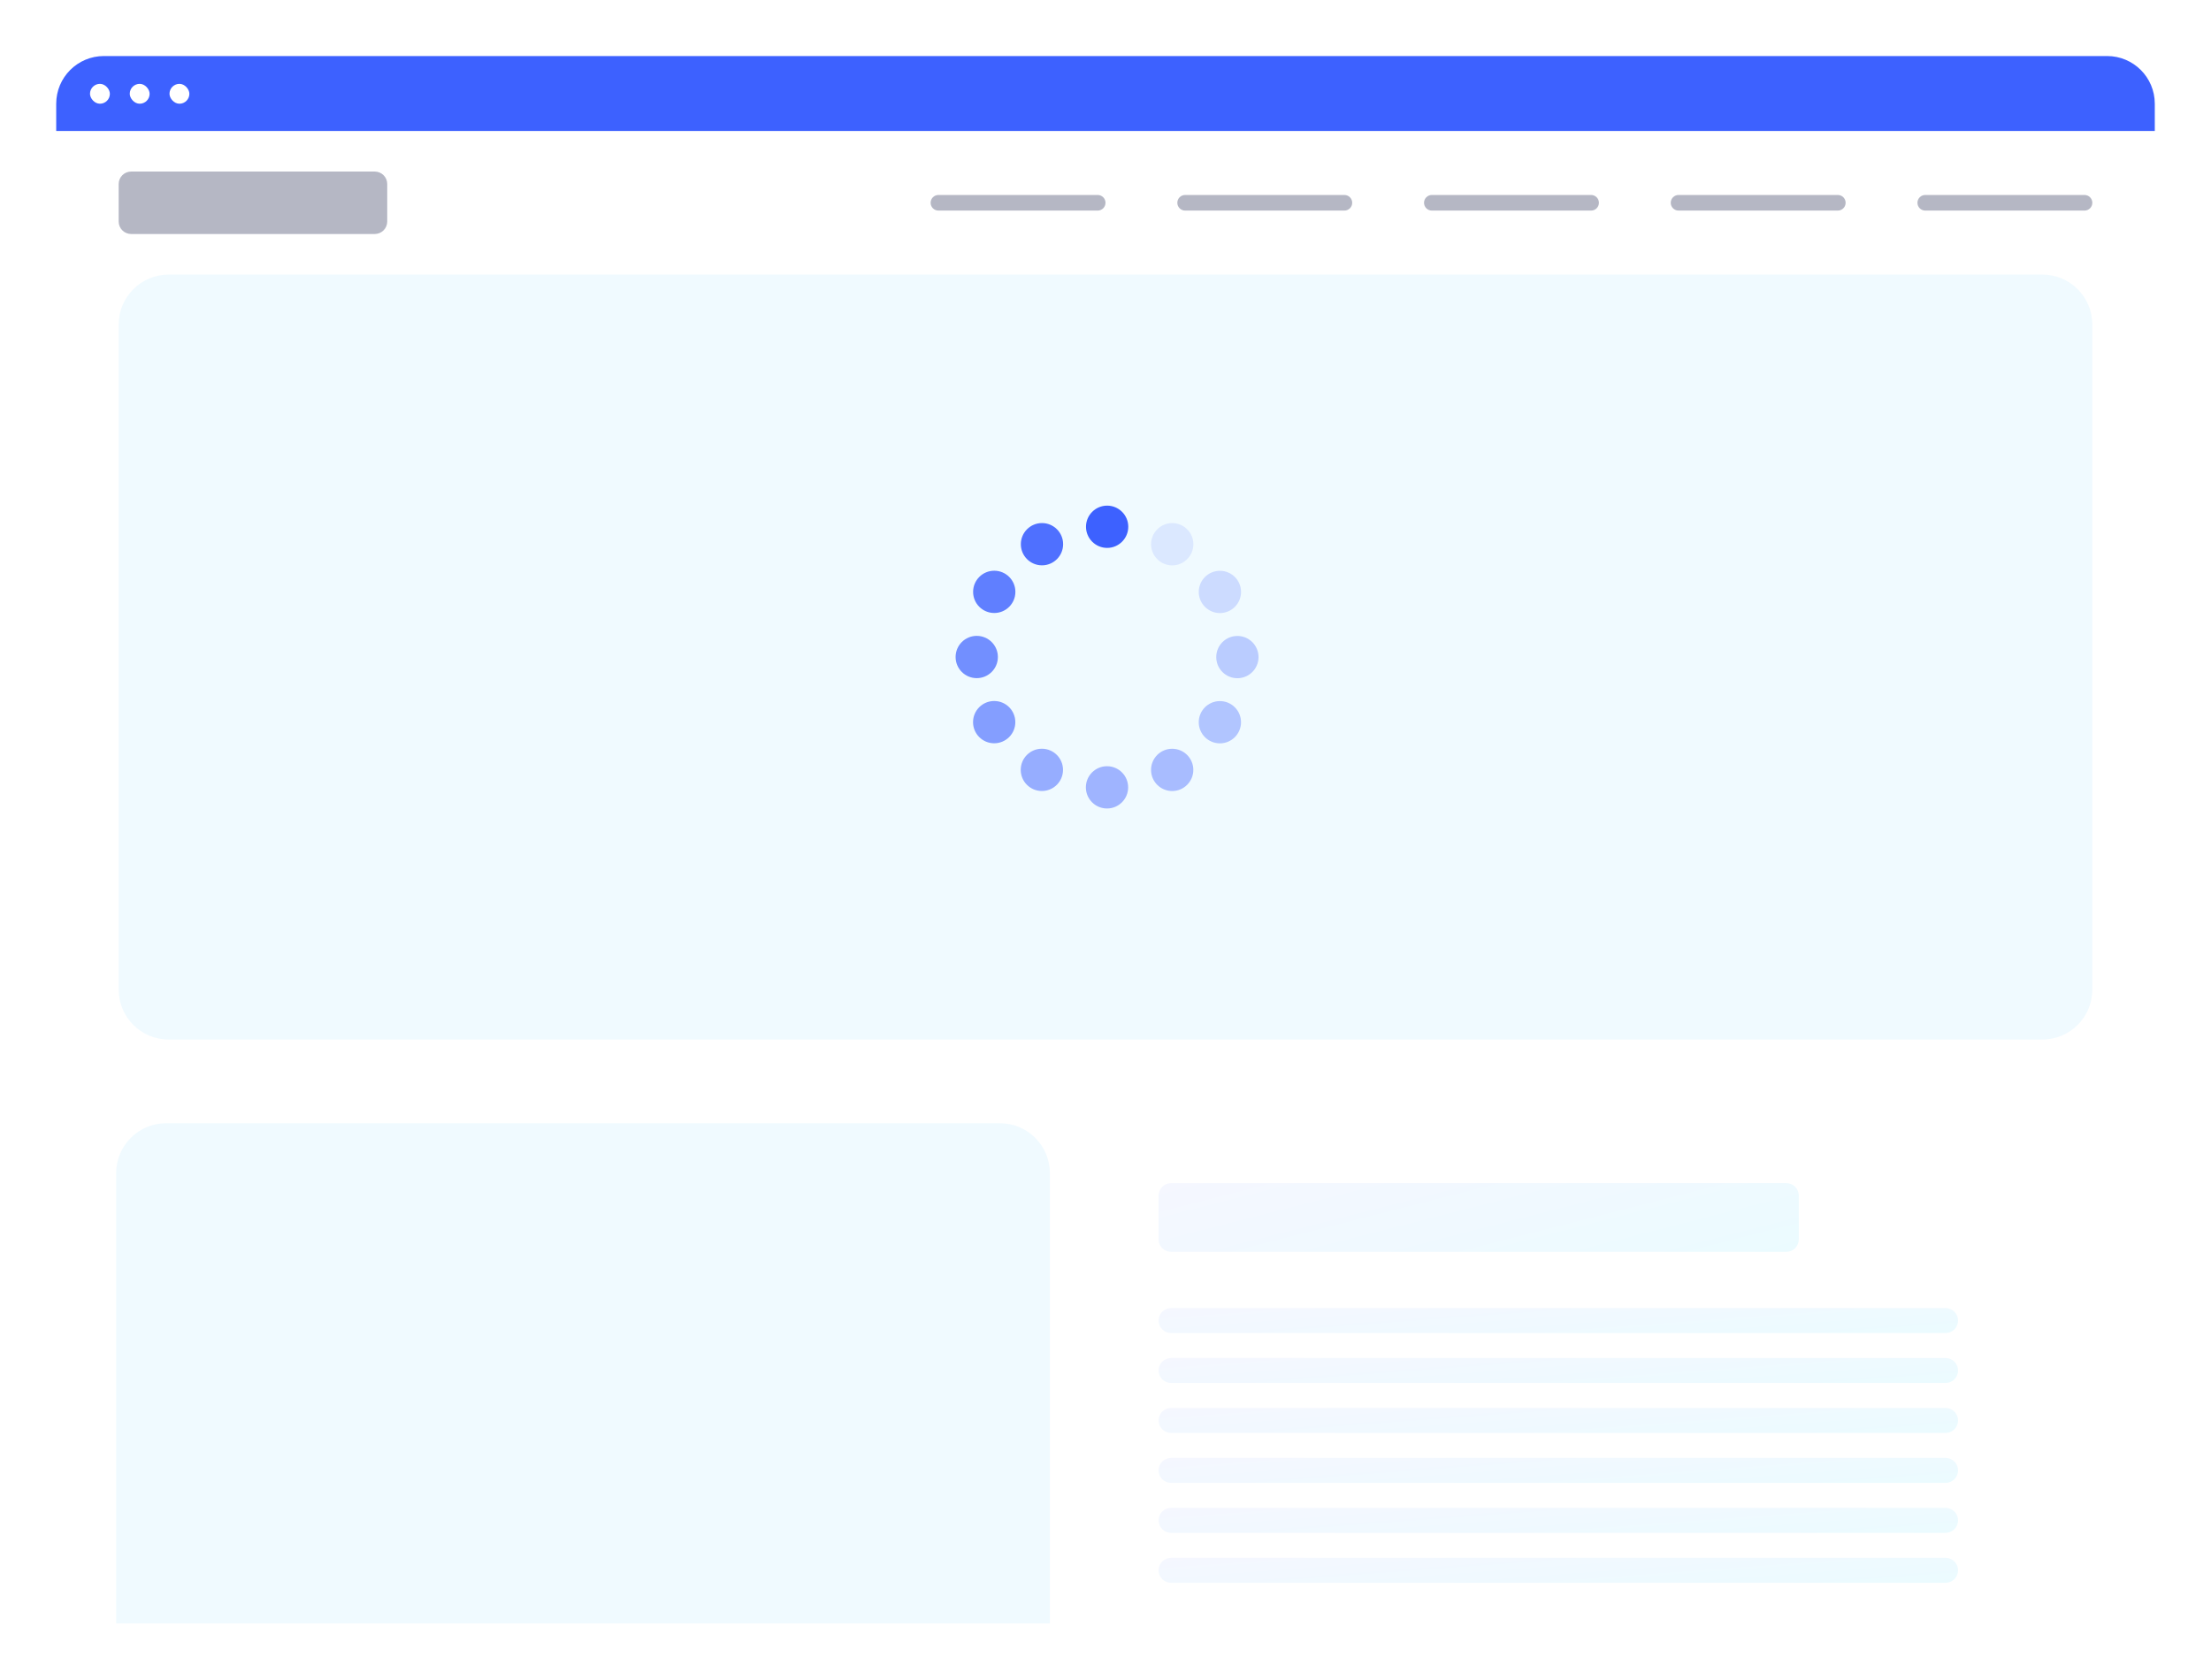 <svg class="no-process" style="transform:translateZ(0px);" id="eExXAvptdhy1" xmlns="http://www.w3.org/2000/svg" xmlns:xlink="http://www.w3.org/1999/xlink" viewBox="0 0 708 538" shape-rendering="geometricPrecision" text-rendering="geometricPrecision" project-id="f4a81d880cf74e99948db98e79c996e3" export-id="8637600470c9446596aa601bfd22283a" cached="false">
<style><![CDATA[
#eExXAvptdhy13_to {animation: eExXAvptdhy13_to__to 3000ms linear infinite normal forwards}@keyframes eExXAvptdhy13_to__to { 0% {transform: translate(-276px,207.5px)} 33.333% {transform: translate(984px,207.5px)} 100% {transform: translate(984px,207.5px)}} #eExXAvptdhy17_to {animation: eExXAvptdhy17_to__to 3000ms linear infinite normal forwards}@keyframes eExXAvptdhy17_to__to { 0% {transform: translate(-276px,207.5px)} 53.333% {transform: translate(-276px,207.5px)} 86.667% {transform: translate(984px,207.5px)} 100% {transform: translate(984px,207.5px)}} #eExXAvptdhy20_tr {animation: eExXAvptdhy20_tr__tr 3000ms linear infinite normal forwards}@keyframes eExXAvptdhy20_tr__tr { 0% {transform: translate(354.5px,207.5px) rotate(0deg)} 100% {transform: translate(354.5px,207.5px) rotate(360deg)}} #eExXAvptdhy44_to {animation: eExXAvptdhy44_to__to 3000ms linear infinite normal forwards}@keyframes eExXAvptdhy44_to__to { 0% {transform: translate(-113.309px,479.309px)} 33.333% {transform: translate(486.691px,479.309px)} 100% {transform: translate(486.691px,479.309px)}} #eExXAvptdhy48_to {animation: eExXAvptdhy48_to__to 3000ms linear infinite normal forwards}@keyframes eExXAvptdhy48_to__to { 0% {transform: translate(-113.309px,479.309px)} 53.333% {transform: translate(-113.309px,479.309px)} 86.667% {transform: translate(486.691px,479.309px)} 100% {transform: translate(486.691px,479.309px)}} #eExXAvptdhy61_to {animation: eExXAvptdhy61_to__to 3000ms linear infinite normal forwards}@keyframes eExXAvptdhy61_to__to { 0% {transform: translate(216.691px,479.309px)} 33.333% {transform: translate(786.691px,479.309px)} 100% {transform: translate(786.691px,479.309px)}} #eExXAvptdhy72_to {animation: eExXAvptdhy72_to__to 3000ms linear infinite normal forwards}@keyframes eExXAvptdhy72_to__to { 0% {transform: translate(216.691px,479.309px)} 53.333% {transform: translate(216.691px,479.309px)} 86.667% {transform: translate(786.691px,479.309px)} 100% {transform: translate(786.691px,479.309px)}}
]]></style>
<defs><filter id="eExXAvptdhy2-filter" x="-150%" y="-150%" width="400%" height="400%"><feGaussianBlur id="eExXAvptdhy2-filter-drop-shadow-0-blur" in="SourceAlpha" stdDeviation="8.842,8.842"/><feOffset id="eExXAvptdhy2-filter-drop-shadow-0-offset" dx="0" dy="2.947" result="tmp"/><feFlood id="eExXAvptdhy2-filter-drop-shadow-0-flood" flood-color="rgba(0,0,0,0.1)"/><feComposite id="eExXAvptdhy2-filter-drop-shadow-0-composite" operator="in" in2="tmp"/><feMerge id="eExXAvptdhy2-filter-drop-shadow-0-merge" result="result"><feMergeNode id="eExXAvptdhy2-filter-drop-shadow-0-merge-node-1"/><feMergeNode id="eExXAvptdhy2-filter-drop-shadow-0-merge-node-2" in="SourceGraphic"/></feMerge></filter><linearGradient id="eExXAvptdhy13-fill" x1="0" y1="0.5" x2="1" y2="0.5" spreadMethod="pad" gradientUnits="objectBoundingBox" gradientTransform="translate(0 0)"><stop id="eExXAvptdhy13-fill-0" offset="19%" stop-color="rgba(216,226,250,0)"/><stop id="eExXAvptdhy13-fill-1" offset="50%" stop-color="#d8e2fa"/><stop id="eExXAvptdhy13-fill-2" offset="80%" stop-color="rgba(216,226,250,0)"/></linearGradient><linearGradient id="eExXAvptdhy17-fill" x1="0" y1="0.5" x2="1" y2="0.5" spreadMethod="pad" gradientUnits="objectBoundingBox" gradientTransform="translate(0 0)"><stop id="eExXAvptdhy17-fill-0" offset="19%" stop-color="rgba(216,226,250,0)"/><stop id="eExXAvptdhy17-fill-1" offset="50%" stop-color="#d8e2fa"/><stop id="eExXAvptdhy17-fill-2" offset="80%" stop-color="rgba(216,226,250,0)"/></linearGradient><linearGradient id="eExXAvptdhy44-fill" x1="0" y1="0.5" x2="1" y2="0.5" spreadMethod="pad" gradientUnits="objectBoundingBox" gradientTransform="translate(0 0)"><stop id="eExXAvptdhy44-fill-0" offset="2%" stop-color="rgba(216,226,250,0)"/><stop id="eExXAvptdhy44-fill-1" offset="50%" stop-color="#d8e2fa"/><stop id="eExXAvptdhy44-fill-2" offset="100%" stop-color="rgba(216,226,250,0)"/></linearGradient><linearGradient id="eExXAvptdhy48-fill" x1="0" y1="0.5" x2="1" y2="0.5" spreadMethod="pad" gradientUnits="objectBoundingBox" gradientTransform="translate(0 0)"><stop id="eExXAvptdhy48-fill-0" offset="2%" stop-color="rgba(216,226,250,0)"/><stop id="eExXAvptdhy48-fill-1" offset="50%" stop-color="#d8e2fa"/><stop id="eExXAvptdhy48-fill-2" offset="100%" stop-color="rgba(216,226,250,0)"/></linearGradient><linearGradient id="eExXAvptdhy53-fill" x1="371" y1="376" x2="388.871" y2="445.866" spreadMethod="pad" gradientUnits="userSpaceOnUse" gradientTransform="translate(0 0)"><stop id="eExXAvptdhy53-fill-0" offset="0%" stop-color="#f5f7ff"/><stop id="eExXAvptdhy53-fill-1" offset="100%" stop-color="#ebfbff"/></linearGradient><linearGradient id="eExXAvptdhy54-fill" x1="371" y1="416" x2="373.005" y2="442.919" spreadMethod="pad" gradientUnits="userSpaceOnUse" gradientTransform="translate(0 0)"><stop id="eExXAvptdhy54-fill-0" offset="0%" stop-color="#f5f7ff"/><stop id="eExXAvptdhy54-fill-1" offset="100%" stop-color="#ebfbff"/></linearGradient><linearGradient id="eExXAvptdhy55-fill" x1="371" y1="432" x2="373.005" y2="458.919" spreadMethod="pad" gradientUnits="userSpaceOnUse" gradientTransform="translate(0 0)"><stop id="eExXAvptdhy55-fill-0" offset="0%" stop-color="#f5f7ff"/><stop id="eExXAvptdhy55-fill-1" offset="100%" stop-color="#ebfbff"/></linearGradient><linearGradient id="eExXAvptdhy56-fill" x1="371" y1="448" x2="373.005" y2="474.919" spreadMethod="pad" gradientUnits="userSpaceOnUse" gradientTransform="translate(0 0)"><stop id="eExXAvptdhy56-fill-0" offset="0%" stop-color="#f5f7ff"/><stop id="eExXAvptdhy56-fill-1" offset="100%" stop-color="#ebfbff"/></linearGradient><linearGradient id="eExXAvptdhy57-fill" x1="371" y1="464" x2="373.005" y2="490.919" spreadMethod="pad" gradientUnits="userSpaceOnUse" gradientTransform="translate(0 0)"><stop id="eExXAvptdhy57-fill-0" offset="0%" stop-color="#f5f7ff"/><stop id="eExXAvptdhy57-fill-1" offset="100%" stop-color="#ebfbff"/></linearGradient><linearGradient id="eExXAvptdhy58-fill" x1="371" y1="480" x2="373.005" y2="506.919" spreadMethod="pad" gradientUnits="userSpaceOnUse" gradientTransform="translate(0 0)"><stop id="eExXAvptdhy58-fill-0" offset="0%" stop-color="#f5f7ff"/><stop id="eExXAvptdhy58-fill-1" offset="100%" stop-color="#ebfbff"/></linearGradient><linearGradient id="eExXAvptdhy59-fill" x1="371" y1="496" x2="373.005" y2="522.919" spreadMethod="pad" gradientUnits="userSpaceOnUse" gradientTransform="translate(0 0)"><stop id="eExXAvptdhy59-fill-0" offset="0%" stop-color="#f5f7ff"/><stop id="eExXAvptdhy59-fill-1" offset="100%" stop-color="#ebfbff"/></linearGradient><linearGradient id="eExXAvptdhy61-fill" x1="0" y1="0.5" x2="1" y2="0.5" spreadMethod="pad" gradientUnits="objectBoundingBox" gradientTransform="translate(0 0)"><stop id="eExXAvptdhy61-fill-0" offset="2%" stop-color="rgba(216,226,250,0)"/><stop id="eExXAvptdhy61-fill-1" offset="50%" stop-color="#d8e2fa"/><stop id="eExXAvptdhy61-fill-2" offset="100%" stop-color="rgba(216,226,250,0)"/></linearGradient><linearGradient id="eExXAvptdhy64-fill" x1="371" y1="376" x2="388.871" y2="445.866" spreadMethod="pad" gradientUnits="userSpaceOnUse" gradientTransform="translate(0 0)"><stop id="eExXAvptdhy64-fill-0" offset="0%" stop-color="#f5f7ff"/><stop id="eExXAvptdhy64-fill-1" offset="100%" stop-color="#ebfbff"/></linearGradient><linearGradient id="eExXAvptdhy65-fill" x1="371" y1="416" x2="373.005" y2="442.919" spreadMethod="pad" gradientUnits="userSpaceOnUse" gradientTransform="translate(0 0)"><stop id="eExXAvptdhy65-fill-0" offset="0%" stop-color="#f5f7ff"/><stop id="eExXAvptdhy65-fill-1" offset="100%" stop-color="#ebfbff"/></linearGradient><linearGradient id="eExXAvptdhy66-fill" x1="371" y1="432" x2="373.005" y2="458.919" spreadMethod="pad" gradientUnits="userSpaceOnUse" gradientTransform="translate(0 0)"><stop id="eExXAvptdhy66-fill-0" offset="0%" stop-color="#f5f7ff"/><stop id="eExXAvptdhy66-fill-1" offset="100%" stop-color="#ebfbff"/></linearGradient><linearGradient id="eExXAvptdhy67-fill" x1="371" y1="448" x2="373.005" y2="474.919" spreadMethod="pad" gradientUnits="userSpaceOnUse" gradientTransform="translate(0 0)"><stop id="eExXAvptdhy67-fill-0" offset="0%" stop-color="#f5f7ff"/><stop id="eExXAvptdhy67-fill-1" offset="100%" stop-color="#ebfbff"/></linearGradient><linearGradient id="eExXAvptdhy68-fill" x1="371" y1="464" x2="373.005" y2="490.919" spreadMethod="pad" gradientUnits="userSpaceOnUse" gradientTransform="translate(0 0)"><stop id="eExXAvptdhy68-fill-0" offset="0%" stop-color="#f5f7ff"/><stop id="eExXAvptdhy68-fill-1" offset="100%" stop-color="#ebfbff"/></linearGradient><linearGradient id="eExXAvptdhy69-fill" x1="371" y1="480" x2="373.005" y2="506.919" spreadMethod="pad" gradientUnits="userSpaceOnUse" gradientTransform="translate(0 0)"><stop id="eExXAvptdhy69-fill-0" offset="0%" stop-color="#f5f7ff"/><stop id="eExXAvptdhy69-fill-1" offset="100%" stop-color="#ebfbff"/></linearGradient><linearGradient id="eExXAvptdhy70-fill" x1="371" y1="496" x2="373.005" y2="522.919" spreadMethod="pad" gradientUnits="userSpaceOnUse" gradientTransform="translate(0 0)"><stop id="eExXAvptdhy70-fill-0" offset="0%" stop-color="#f5f7ff"/><stop id="eExXAvptdhy70-fill-1" offset="100%" stop-color="#ebfbff"/></linearGradient><linearGradient id="eExXAvptdhy72-fill" x1="0" y1="0.5" x2="1" y2="0.5" spreadMethod="pad" gradientUnits="objectBoundingBox" gradientTransform="translate(0 0)"><stop id="eExXAvptdhy72-fill-0" offset="2%" stop-color="rgba(216,226,250,0)"/><stop id="eExXAvptdhy72-fill-1" offset="50%" stop-color="#d8e2fa"/><stop id="eExXAvptdhy72-fill-2" offset="100%" stop-color="rgba(216,226,250,0)"/></linearGradient><linearGradient id="eExXAvptdhy75-fill" x1="371" y1="376" x2="388.871" y2="445.866" spreadMethod="pad" gradientUnits="userSpaceOnUse" gradientTransform="translate(0 0)"><stop id="eExXAvptdhy75-fill-0" offset="0%" stop-color="#f5f7ff"/><stop id="eExXAvptdhy75-fill-1" offset="100%" stop-color="#ebfbff"/></linearGradient><linearGradient id="eExXAvptdhy76-fill" x1="371" y1="416" x2="373.005" y2="442.919" spreadMethod="pad" gradientUnits="userSpaceOnUse" gradientTransform="translate(0 0)"><stop id="eExXAvptdhy76-fill-0" offset="0%" stop-color="#f5f7ff"/><stop id="eExXAvptdhy76-fill-1" offset="100%" stop-color="#ebfbff"/></linearGradient><linearGradient id="eExXAvptdhy77-fill" x1="371" y1="432" x2="373.005" y2="458.919" spreadMethod="pad" gradientUnits="userSpaceOnUse" gradientTransform="translate(0 0)"><stop id="eExXAvptdhy77-fill-0" offset="0%" stop-color="#f5f7ff"/><stop id="eExXAvptdhy77-fill-1" offset="100%" stop-color="#ebfbff"/></linearGradient><linearGradient id="eExXAvptdhy78-fill" x1="371" y1="448" x2="373.005" y2="474.919" spreadMethod="pad" gradientUnits="userSpaceOnUse" gradientTransform="translate(0 0)"><stop id="eExXAvptdhy78-fill-0" offset="0%" stop-color="#f5f7ff"/><stop id="eExXAvptdhy78-fill-1" offset="100%" stop-color="#ebfbff"/></linearGradient><linearGradient id="eExXAvptdhy79-fill" x1="371" y1="464" x2="373.005" y2="490.919" spreadMethod="pad" gradientUnits="userSpaceOnUse" gradientTransform="translate(0 0)"><stop id="eExXAvptdhy79-fill-0" offset="0%" stop-color="#f5f7ff"/><stop id="eExXAvptdhy79-fill-1" offset="100%" stop-color="#ebfbff"/></linearGradient><linearGradient id="eExXAvptdhy80-fill" x1="371" y1="480" x2="373.005" y2="506.919" spreadMethod="pad" gradientUnits="userSpaceOnUse" gradientTransform="translate(0 0)"><stop id="eExXAvptdhy80-fill-0" offset="0%" stop-color="#f5f7ff"/><stop id="eExXAvptdhy80-fill-1" offset="100%" stop-color="#ebfbff"/></linearGradient><linearGradient id="eExXAvptdhy81-fill" x1="371" y1="496" x2="373.005" y2="522.919" spreadMethod="pad" gradientUnits="userSpaceOnUse" gradientTransform="translate(0 0)"><stop id="eExXAvptdhy81-fill-0" offset="0%" stop-color="#f5f7ff"/><stop id="eExXAvptdhy81-fill-1" offset="100%" stop-color="#ebfbff"/></linearGradient></defs><g filter="url(#eExXAvptdhy2-filter)"><g clip-path="url(#eExXAvptdhy82)"><g><path d="M18,30.274C18,21.838,24.838,15,33.274,15h641.452C683.161,15,690,21.838,690,30.274v471.452c0,8.435-6.839,15.274-15.274,15.274h-641.452C24.838,517,18,510.161,18,501.726v-471.452Z" fill="#fff"/><rect width="672" height="24" rx="0" ry="0" transform="translate(18 15)" fill="#3d61ff"/><rect width="6.364" height="6.364" rx="3.182" ry="3.182" transform="translate(28.819 23.91)" fill="#fff"/><rect width="6.364" height="6.364" rx="3.182" ry="3.182" transform="translate(41.548 23.91)" fill="#fff"/><rect width="6.364" height="6.364" rx="3.182" ry="3.182" transform="translate(54.277 23.91)" fill="#fff"/><path d="M38,101c0-8.837,7.163-16,16-16h600c8.837,0,16,7.163,16,16v213c0,8.837-7.163,16-16,16h-600c-8.836,0-16-7.163-16-16v-213Z" fill="#f0faff"/><g clip-path="url(#eExXAvptdhy14)"><g id="eExXAvptdhy13_to" transform="translate(-276,207.5)"><path d="M38,101c0-8.837,7.163-16,16-16h600c8.837,0,16,7.163,16,16v213c0,8.837-7.163,16-16,16h-600c-8.836,0-16-7.163-16-16v-213Z" transform="translate(-354,-207.5)" opacity="0.3" fill="url(#eExXAvptdhy13-fill)"/></g><clipPath id="eExXAvptdhy14"><path d="M38,101c0-8.837,7.163-16,16-16h600c8.837,0,16,7.163,16,16v213c0,8.837-7.163,16-16,16h-600c-8.836,0-16-7.163-16-16v-213Z" fill="#f0faff"/></clipPath></g><g clip-path="url(#eExXAvptdhy18)"><g id="eExXAvptdhy17_to" transform="translate(-276,207.5)"><path d="M38,101c0-8.837,7.163-16,16-16h600c8.837,0,16,7.163,16,16v213c0,8.837-7.163,16-16,16h-600c-8.836,0-16-7.163-16-16v-213Z" transform="translate(-354,-207.5)" opacity="0.3" fill="url(#eExXAvptdhy17-fill)"/></g><clipPath id="eExXAvptdhy18"><path d="M38,101c0-8.837,7.163-16,16-16h600c8.837,0,16,7.163,16,16v213c0,8.837-7.163,16-16,16h-600c-8.836,0-16-7.163-16-16v-213Z" fill="#f0faff"/></clipPath></g><g id="eExXAvptdhy20_tr" transform="translate(354.5,207.5) rotate(0)"><g transform="translate(-354.5,-207.5)" clip-path="url(#eExXAvptdhy34)"><g><path d="M354.523,172.538c3.729,0,6.769-3.041,6.769-6.769s-3.037-6.769-6.769-6.769-6.769,3.041-6.769,6.769s3.041,6.769,6.769,6.769Z" clip-rule="evenodd" fill="#3d61ff" fill-rule="evenodd"/><path d="M333.66,178.121c3.738,0,6.769-3.031,6.769-6.769s-3.031-6.769-6.769-6.769c-3.739,0-6.769,3.031-6.769,6.769s3.03,6.769,6.769,6.769Z" fill="#3d61ff" fill-opacity="0.9"/><path d="M318.375,179.848c3.74,0,6.769,3.029,6.769,6.769s-3.029,6.769-6.769,6.769-6.769-3.029-6.769-6.769s3.029-6.769,6.769-6.769Z" clip-rule="evenodd" fill="#3d61ff" fill-opacity="0.8" fill-rule="evenodd"/><path d="M312.769,200.712c3.74,0,6.769,3.029,6.769,6.769s-3.029,6.769-6.769,6.769-6.769-3.033-6.769-6.769s3.029-6.769,6.769-6.769Z" clip-rule="evenodd" fill="#3d61ff" fill-opacity="0.7" fill-rule="evenodd"/><path d="M318.356,221.575c3.74,0,6.769,3.029,6.769,6.769s-3.029,6.769-6.769,6.769-6.769-3.029-6.769-6.769s3.029-6.769,6.769-6.769Z" clip-rule="evenodd" fill="#3d61ff" fill-opacity="0.6" fill-rule="evenodd"/><path d="M333.625,236.86c3.74,0,6.769,3.029,6.769,6.769s-3.029,6.769-6.769,6.769-6.769-3.029-6.769-6.769s3.029-6.769,6.769-6.769Z" clip-rule="evenodd" fill="#3d61ff" fill-opacity="0.5" fill-rule="evenodd"/><path d="M354.485,256c3.738,0,6.769-3.031,6.769-6.769s-3.031-6.769-6.769-6.769c-3.739,0-6.77,3.031-6.77,6.769s3.031,6.769,6.77,6.769Z" fill="#3d61ff" fill-opacity="0.45"/><path d="M375.352,236.871c3.74,0,6.769,3.029,6.769,6.769s-3.033,6.769-6.769,6.769-6.769-3.029-6.769-6.769s3.029-6.769,6.769-6.769Z" clip-rule="evenodd" fill="#3d61ff" fill-opacity="0.4" fill-rule="evenodd"/><path d="M390.629,221.602c3.736,0,6.769,3.029,6.769,6.769s-3.033,6.769-6.769,6.769-6.769-3.029-6.769-6.769s3.029-6.769,6.769-6.769Z" clip-rule="evenodd" fill="#3d61ff" fill-opacity="0.35" fill-rule="evenodd"/><path d="M396.231,200.739c3.736,0,6.769,3.029,6.769,6.769s-3.029,6.769-6.769,6.769-6.769-3.029-6.769-6.769s3.029-6.769,6.769-6.769Z" clip-rule="evenodd" fill="#3d61ff" fill-opacity="0.3" fill-rule="evenodd"/><path d="M390.636,179.871c3.74,0,6.769,3.029,6.769,6.769s-3.029,6.769-6.769,6.769-6.769-3.029-6.769-6.769s3.029-6.769,6.769-6.769Z" clip-rule="evenodd" fill="#3d61ff" fill-opacity="0.2" fill-rule="evenodd"/><path d="M375.364,178.133c3.728,0,6.769-3.041,6.769-6.769c0-3.729-3.041-6.769-6.769-6.769-3.729,0-6.77,3.04-6.77,6.769c0,3.728,3.041,6.769,6.77,6.769Z" clip-rule="evenodd" fill="#3d61ff" fill-opacity="0.12" fill-rule="evenodd"/></g><clipPath id="eExXAvptdhy34"><rect width="97" height="97" rx="0" ry="0" transform="translate(306 159)" fill="#fff"/></clipPath></g></g><path d="M38,56c0-2.209,1.791-4,4-4h78c2.209,0,4,1.791,4,4v12c0,2.209-1.791,4-4,4h-78c-2.209,0-4-1.791-4-4v-12Z" fill="#b5b7c4"/><path d="M298,62c0-1.381,1.119-2.5,2.5-2.5h51c1.381,0,2.5,1.119,2.5,2.5s-1.119,2.5-2.5,2.5h-51c-1.381,0-2.5-1.119-2.5-2.5Z" fill="#b5b7c4"/><path d="M377,62c0-1.381,1.119-2.5,2.5-2.5h51c1.381,0,2.5,1.119,2.5,2.5s-1.119,2.5-2.5,2.5h-51c-1.381,0-2.5-1.119-2.5-2.5Z" fill="#b5b7c4"/><path d="M456,62c0-1.381,1.119-2.5,2.5-2.5h51c1.381,0,2.5,1.119,2.5,2.5s-1.119,2.5-2.5,2.5h-51c-1.381,0-2.5-1.119-2.5-2.5Z" fill="#b5b7c4"/><path d="M535,62c0-1.381,1.119-2.5,2.5-2.5h51c1.381,0,2.5,1.119,2.5,2.5s-1.119,2.5-2.5,2.5h-51c-1.381,0-2.5-1.119-2.5-2.5Z" fill="#b5b7c4"/><path d="M614,62c0-1.381,1.119-2.5,2.5-2.5h51c1.381,0,2.5,1.119,2.5,2.5s-1.119,2.5-2.5,2.5h-51c-1.381,0-2.5-1.119-2.5-2.5Z" fill="#b5b7c4"/><path d="M38,372c0-8.837,7.163-16,16-16h267c8.837,0,16,7.163,16,16v213c0,8.837-7.163,16-16,16h-267c-8.837,0-16-7.163-16-16v-213Z" transform="translate(-.809 0.809)" fill="#f0faff"/><g clip-path="url(#eExXAvptdhy45)"><g id="eExXAvptdhy44_to" transform="translate(-113.309,479.309)"><path d="M38,372c0-8.837,7.163-16,16-16h267c8.837,0,16,7.163,16,16v213c0,8.837-7.163,16-16,16h-267c-8.837,0-16-7.163-16-16v-213Z" transform="translate(-187.5,-478.5)" opacity="0.3" fill="url(#eExXAvptdhy44-fill)"/></g><clipPath id="eExXAvptdhy45"><path d="M38,372c0-8.837,7.163-16,16-16h267c8.837,0,16,7.163,16,16v213c0,8.837-7.163,16-16,16h-267c-8.837,0-16-7.163-16-16v-213Z" transform="translate(-.809 0.809)" fill="#f0faff"/></clipPath></g><g clip-path="url(#eExXAvptdhy49)"><g id="eExXAvptdhy48_to" transform="translate(-113.309,479.309)"><path d="M38,372c0-8.837,7.163-16,16-16h267c8.837,0,16,7.163,16,16v213c0,8.837-7.163,16-16,16h-267c-8.837,0-16-7.163-16-16v-213Z" transform="translate(-187.5,-478.5)" opacity="0.3" fill="url(#eExXAvptdhy48-fill)"/></g><clipPath id="eExXAvptdhy49"><path d="M38,372c0-8.837,7.163-16,16-16h267c8.837,0,16,7.163,16,16v213c0,8.837-7.163,16-16,16h-267c-8.837,0-16-7.163-16-16v-213Z" transform="translate(-.809 0.809)" fill="#f0faff"/></clipPath></g><g><path d="M371,380c0-2.209,1.791-4,4-4h197c2.209,0,4,1.791,4,4v14c0,2.209-1.791,4-4,4h-197c-2.209,0-4-1.791-4-4v-14Z" fill="url(#eExXAvptdhy53-fill)"/><path d="M371,420c0-2.209,1.791-4,4-4h248c2.209,0,4,1.791,4,4s-1.791,4-4,4h-248c-2.209,0-4-1.791-4-4Z" fill="url(#eExXAvptdhy54-fill)"/><path d="M371,436c0-2.209,1.791-4,4-4h248c2.209,0,4,1.791,4,4s-1.791,4-4,4h-248c-2.209,0-4-1.791-4-4Z" fill="url(#eExXAvptdhy55-fill)"/><path d="M371,452c0-2.209,1.791-4,4-4h248c2.209,0,4,1.791,4,4s-1.791,4-4,4h-248c-2.209,0-4-1.791-4-4Z" fill="url(#eExXAvptdhy56-fill)"/><path d="M371,468c0-2.209,1.791-4,4-4h248c2.209,0,4,1.791,4,4s-1.791,4-4,4h-248c-2.209,0-4-1.791-4-4Z" fill="url(#eExXAvptdhy57-fill)"/><path d="M371,484c0-2.209,1.791-4,4-4h248c2.209,0,4,1.791,4,4s-1.791,4-4,4h-248c-2.209,0-4-1.791-4-4Z" fill="url(#eExXAvptdhy58-fill)"/><path d="M371,500c0-2.209,1.791-4,4-4h248c2.209,0,4,1.791,4,4s-1.791,4-4,4h-248c-2.209,0-4-1.791-4-4Z" fill="url(#eExXAvptdhy59-fill)"/></g><g mask="url(#eExXAvptdhy62)"><g id="eExXAvptdhy61_to" transform="translate(216.691,479.309)"><path d="M38,372c0-8.837,7.163-16,16-16h267c8.837,0,16,7.163,16,16v213c0,8.837-7.163,16-16,16h-267c-8.837,0-16-7.163-16-16v-213Z" transform="translate(-187.5,-478.5)" opacity="0.3" fill="url(#eExXAvptdhy61-fill)"/></g><mask id="eExXAvptdhy62" mask-type="luminance" x="-150%" y="-150%" height="400%" width="400%"><g><path d="M371,380c0-2.209,1.791-4,4-4h197c2.209,0,4,1.791,4,4v14c0,2.209-1.791,4-4,4h-197c-2.209,0-4-1.791-4-4v-14Z" fill="url(#eExXAvptdhy64-fill)"/><path d="M371,420c0-2.209,1.791-4,4-4h248c2.209,0,4,1.791,4,4s-1.791,4-4,4h-248c-2.209,0-4-1.791-4-4Z" fill="url(#eExXAvptdhy65-fill)"/><path d="M371,436c0-2.209,1.791-4,4-4h248c2.209,0,4,1.791,4,4s-1.791,4-4,4h-248c-2.209,0-4-1.791-4-4Z" fill="url(#eExXAvptdhy66-fill)"/><path d="M371,452c0-2.209,1.791-4,4-4h248c2.209,0,4,1.791,4,4s-1.791,4-4,4h-248c-2.209,0-4-1.791-4-4Z" fill="url(#eExXAvptdhy67-fill)"/><path d="M371,468c0-2.209,1.791-4,4-4h248c2.209,0,4,1.791,4,4s-1.791,4-4,4h-248c-2.209,0-4-1.791-4-4Z" fill="url(#eExXAvptdhy68-fill)"/><path d="M371,484c0-2.209,1.791-4,4-4h248c2.209,0,4,1.791,4,4s-1.791,4-4,4h-248c-2.209,0-4-1.791-4-4Z" fill="url(#eExXAvptdhy69-fill)"/><path d="M371,500c0-2.209,1.791-4,4-4h248c2.209,0,4,1.791,4,4s-1.791,4-4,4h-248c-2.209,0-4-1.791-4-4Z" fill="url(#eExXAvptdhy70-fill)"/></g></mask></g><g mask="url(#eExXAvptdhy73)"><g id="eExXAvptdhy72_to" transform="translate(216.691,479.309)"><path d="M38,372c0-8.837,7.163-16,16-16h267c8.837,0,16,7.163,16,16v213c0,8.837-7.163,16-16,16h-267c-8.837,0-16-7.163-16-16v-213Z" transform="translate(-187.5,-478.5)" opacity="0.3" fill="url(#eExXAvptdhy72-fill)"/></g><mask id="eExXAvptdhy73" mask-type="luminance" x="-150%" y="-150%" height="400%" width="400%"><g><path d="M371,380c0-2.209,1.791-4,4-4h197c2.209,0,4,1.791,4,4v14c0,2.209-1.791,4-4,4h-197c-2.209,0-4-1.791-4-4v-14Z" fill="url(#eExXAvptdhy75-fill)"/><path d="M371,420c0-2.209,1.791-4,4-4h248c2.209,0,4,1.791,4,4s-1.791,4-4,4h-248c-2.209,0-4-1.791-4-4Z" fill="url(#eExXAvptdhy76-fill)"/><path d="M371,436c0-2.209,1.791-4,4-4h248c2.209,0,4,1.791,4,4s-1.791,4-4,4h-248c-2.209,0-4-1.791-4-4Z" fill="url(#eExXAvptdhy77-fill)"/><path d="M371,452c0-2.209,1.791-4,4-4h248c2.209,0,4,1.791,4,4s-1.791,4-4,4h-248c-2.209,0-4-1.791-4-4Z" fill="url(#eExXAvptdhy78-fill)"/><path d="M371,468c0-2.209,1.791-4,4-4h248c2.209,0,4,1.791,4,4s-1.791,4-4,4h-248c-2.209,0-4-1.791-4-4Z" fill="url(#eExXAvptdhy79-fill)"/><path d="M371,484c0-2.209,1.791-4,4-4h248c2.209,0,4,1.791,4,4s-1.791,4-4,4h-248c-2.209,0-4-1.791-4-4Z" fill="url(#eExXAvptdhy80-fill)"/><path d="M371,500c0-2.209,1.791-4,4-4h248c2.209,0,4,1.791,4,4s-1.791,4-4,4h-248c-2.209,0-4-1.791-4-4Z" fill="url(#eExXAvptdhy81-fill)"/></g></mask></g></g><clipPath id="eExXAvptdhy82"><path d="M18,30.274C18,21.838,24.838,15,33.274,15h641.452C683.161,15,690,21.838,690,30.274v471.452c0,8.435-6.839,15.274-15.274,15.274h-641.452C24.838,517,18,510.161,18,501.726v-471.452Z" fill="#fff"/></clipPath></g></g></svg>
